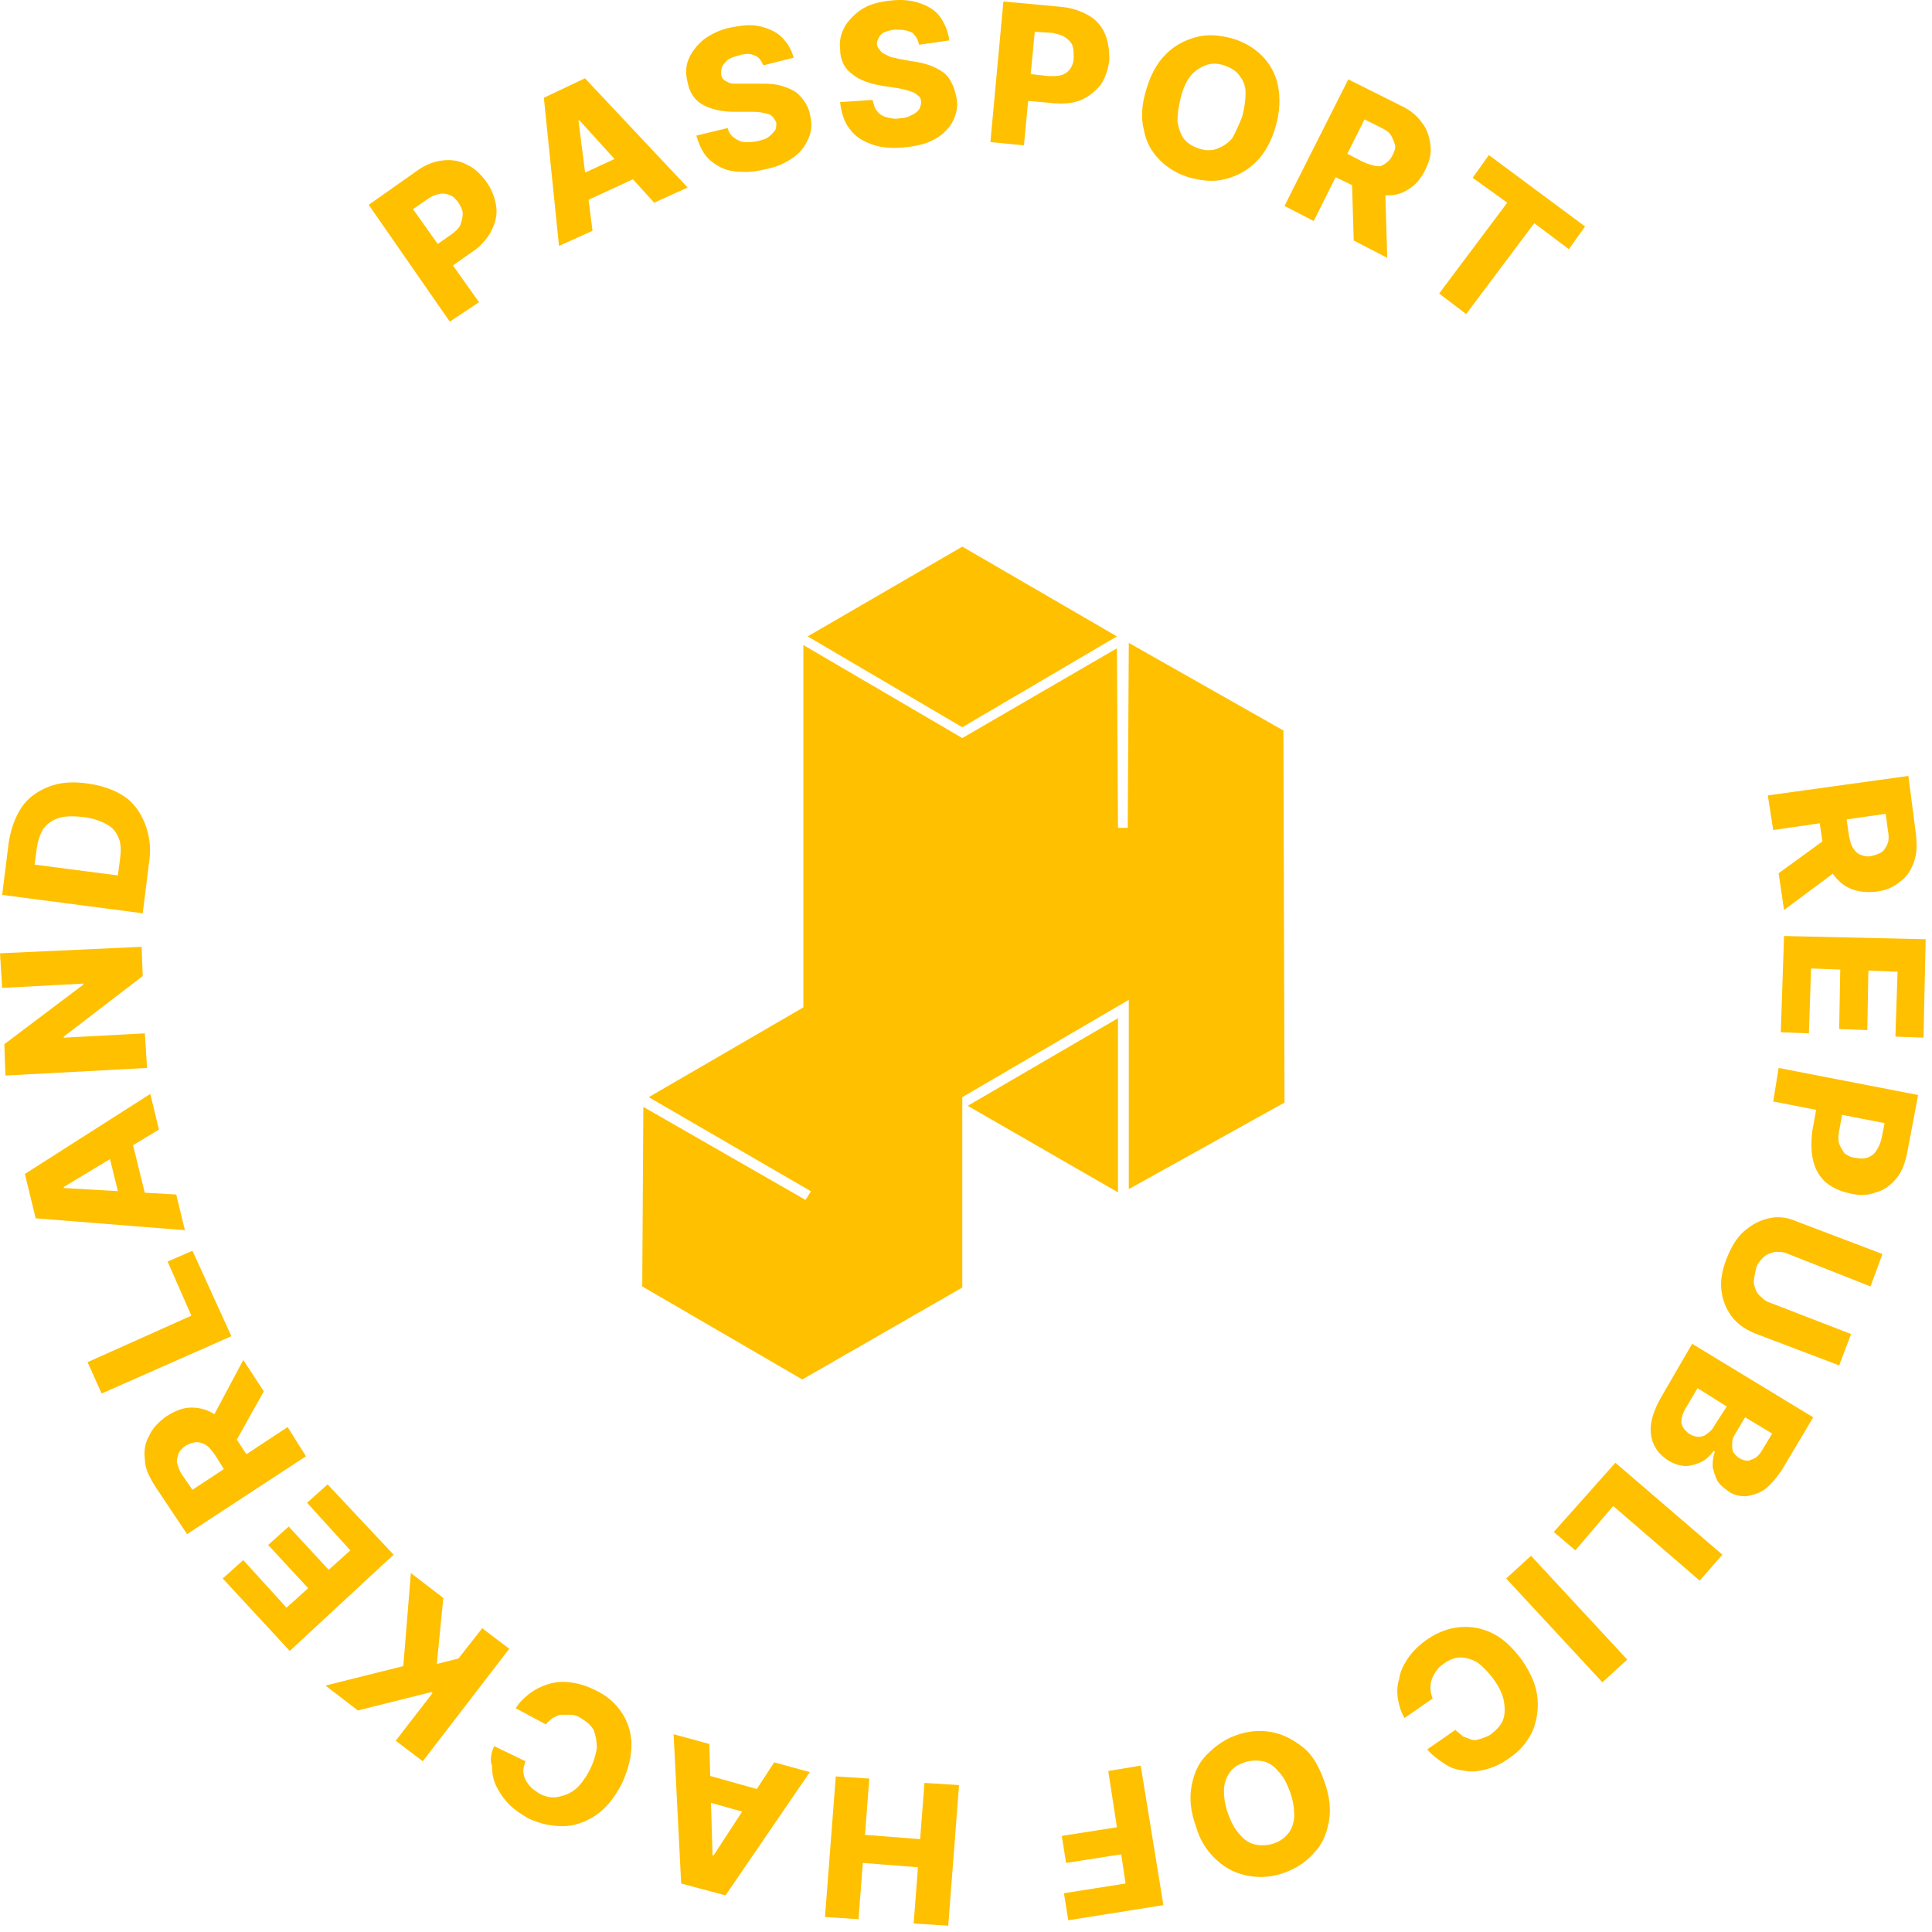 <svg width="240" height="240" viewBox="0 0 240 240" fill="none" xmlns="http://www.w3.org/2000/svg">
<path d="M219.604 98.806L237.065 96.388L238.005 103.643C238.14 104.987 238.14 106.062 237.737 107.137C237.334 108.212 236.797 109.018 235.991 109.555C235.185 110.227 234.245 110.63 233.036 110.764C231.827 110.899 230.752 110.764 229.812 110.361C228.872 109.958 228.2 109.286 227.529 108.346C226.992 107.405 226.589 106.331 226.454 104.987L225.783 100.419L229.141 100.016L229.678 103.778C229.812 104.449 229.947 104.987 230.215 105.39C230.484 105.793 230.752 106.062 231.155 106.196C231.558 106.331 231.961 106.465 232.499 106.331C233.036 106.196 233.439 106.062 233.842 105.793C234.11 105.524 234.379 105.121 234.513 104.718C234.648 104.315 234.648 103.778 234.513 103.106L234.245 101.09L220.276 103.106L219.604 98.806ZM229.006 107.54L221.619 113.049L220.947 108.48L228.335 103.106L229.006 107.54Z" fill="#FFC000"/>
<path d="M221.619 116.273L239.214 116.676L238.946 128.903L235.453 128.769L235.722 120.707L232.096 120.573L231.961 127.963L228.469 127.828L228.603 120.438L224.977 120.304L224.708 128.366L221.216 128.231L221.619 116.273Z" fill="#FFC000"/>
<path d="M220.947 132.665L238.274 136.024L236.931 143.146C236.662 144.489 236.259 145.564 235.588 146.37C234.916 147.176 234.11 147.848 233.036 148.117C232.096 148.52 230.887 148.52 229.812 148.251C228.603 147.983 227.663 147.58 226.857 146.908C226.051 146.236 225.514 145.295 225.246 144.221C224.977 143.146 224.977 141.936 225.111 140.593L225.917 136.159L229.141 136.831L228.469 140.458C228.335 141.13 228.335 141.668 228.469 142.071C228.603 142.474 228.872 142.877 229.141 143.28C229.544 143.549 229.947 143.817 230.484 143.817C231.021 143.952 231.558 143.952 231.961 143.817C232.364 143.683 232.767 143.414 233.036 143.011C233.304 142.608 233.573 142.071 233.707 141.533L234.11 139.518L220.276 136.831L220.947 132.665Z" fill="#FFC000"/>
<path d="M229.947 165.718L228.469 169.615L217.858 165.584C216.649 165.047 215.709 164.375 215.038 163.434C214.366 162.494 213.963 161.419 213.829 160.21C213.695 159 213.963 157.657 214.5 156.313C215.038 154.969 215.709 153.76 216.649 152.954C217.59 152.148 218.53 151.61 219.739 151.342C220.813 151.073 222.022 151.207 223.231 151.745L233.842 155.776L232.364 159.806L222.156 155.776C221.619 155.507 221.082 155.507 220.545 155.507C220.007 155.641 219.47 155.776 219.067 156.179C218.664 156.582 218.261 156.985 218.127 157.657C217.993 158.329 217.858 158.866 217.858 159.403C217.993 159.941 218.127 160.478 218.53 160.881C218.933 161.284 219.336 161.688 219.873 161.822L229.947 165.718Z" fill="#FFC000"/>
<path d="M210.202 166.928L225.246 176.064L221.485 182.379C220.813 183.454 220.007 184.395 219.336 184.932C218.664 185.47 217.724 185.738 216.918 185.873C216.112 185.873 215.306 185.738 214.635 185.201C214.097 184.798 213.56 184.395 213.292 183.857C213.023 183.32 212.889 182.782 212.754 182.245C212.754 181.707 212.754 181.036 213.023 180.364L212.889 180.229C212.486 180.767 211.948 181.304 211.411 181.573C210.874 181.842 210.068 182.111 209.396 182.111C208.725 182.111 207.919 181.842 207.247 181.439C206.442 180.901 205.904 180.364 205.501 179.558C205.098 178.752 204.964 177.811 205.098 176.87C205.233 175.93 205.636 174.855 206.307 173.646L210.202 166.928ZM210.874 172.436L209.531 174.721C208.993 175.527 208.859 176.199 208.859 176.736C208.993 177.274 209.262 177.677 209.799 178.08C210.202 178.348 210.605 178.483 211.008 178.483C211.411 178.483 211.814 178.348 212.083 178.08C212.486 177.811 212.754 177.542 213.023 177.005L214.5 174.721L210.874 172.436ZM216.784 176.064L215.575 178.08C215.306 178.483 215.172 178.886 215.172 179.289C215.172 179.692 215.172 180.095 215.306 180.364C215.441 180.633 215.709 180.901 216.112 181.17C216.649 181.439 217.187 181.573 217.59 181.304C218.127 181.17 218.53 180.767 218.933 180.095L220.142 178.08L216.784 176.064Z" fill="#FFC000"/>
<path d="M200.666 181.707L213.963 193.128L211.143 196.353L200.397 187.082L195.696 192.591L193.01 190.307L200.666 181.707Z" fill="#FFC000"/>
<path d="M199.054 208.983L187.1 196.084L190.189 193.263L202.143 206.161L199.054 208.983Z" fill="#FFC000"/>
<path d="M177.295 217.313L180.787 214.895C181.056 215.164 181.459 215.432 181.728 215.701C182.131 215.835 182.399 215.97 182.802 216.104C183.205 216.238 183.608 216.104 184.011 215.97C184.414 215.835 184.817 215.701 185.22 215.432C185.891 214.895 186.429 214.357 186.697 213.686C186.966 213.014 186.966 212.208 186.832 211.401C186.697 210.595 186.294 209.655 185.623 208.714C184.951 207.774 184.28 207.102 183.608 206.564C182.936 206.161 182.131 205.893 181.459 205.893C180.787 205.893 179.982 206.161 179.31 206.699C178.907 206.967 178.638 207.236 178.37 207.639C178.101 208.042 177.967 208.311 177.833 208.714C177.698 209.117 177.698 209.386 177.698 209.789C177.698 210.192 177.833 210.595 177.967 210.998L174.475 213.417C174.072 212.745 173.803 211.939 173.669 211.133C173.534 210.327 173.534 209.386 173.803 208.58C173.937 207.639 174.34 206.833 174.878 206.027C175.415 205.221 176.221 204.415 177.161 203.743C178.504 202.802 179.847 202.265 181.325 202.13C182.802 201.996 184.145 202.265 185.488 202.937C186.832 203.608 188.04 204.818 189.115 206.296C190.189 207.908 190.861 209.386 190.995 210.998C191.13 212.476 190.861 213.954 190.324 215.164C189.652 216.507 188.712 217.582 187.503 218.388C186.563 219.06 185.757 219.463 184.817 219.732C183.877 220.001 183.071 220.135 182.131 220.001C181.19 219.866 180.385 219.732 179.579 219.194C178.773 218.657 177.967 218.119 177.295 217.313Z" fill="#FFC000"/>
<path d="M148.552 226.853C147.88 224.972 147.746 223.36 148.015 221.882C148.283 220.404 148.821 219.06 149.895 217.985C150.97 216.91 152.044 216.104 153.522 215.567C154.999 215.029 156.476 214.895 157.954 215.164C159.431 215.432 160.64 216.104 161.849 217.045C163.058 217.985 163.864 219.463 164.535 221.344C165.207 223.225 165.341 224.838 165.073 226.316C164.804 227.794 164.267 229.137 163.192 230.212C162.252 231.287 161.043 232.093 159.566 232.631C158.088 233.168 156.611 233.302 155.133 233.034C153.656 232.765 152.447 232.227 151.238 231.153C150.029 230.078 149.089 228.734 148.552 226.853ZM152.581 225.375C152.984 226.45 153.387 227.256 154.059 227.928C154.596 228.6 155.268 229.003 155.939 229.137C156.611 229.271 157.417 229.271 158.223 229.003C159.028 228.734 159.566 228.331 160.103 227.659C160.506 227.122 160.775 226.316 160.775 225.509C160.775 224.703 160.64 223.628 160.237 222.553C159.834 221.479 159.431 220.672 158.76 220.001C158.223 219.329 157.551 218.926 156.879 218.791C156.208 218.657 155.402 218.657 154.596 218.926C153.79 219.194 153.119 219.597 152.716 220.269C152.313 220.807 152.044 221.613 152.044 222.419C152.044 223.36 152.178 224.3 152.581 225.375Z" fill="#FFC000"/>
<path d="M141.702 219.329L144.522 236.661L132.703 238.542L132.166 235.183L139.821 233.974L139.284 230.346L132.434 231.421L131.897 228.062L138.747 226.987L137.672 220.001L141.702 219.329Z" fill="#FFC000"/>
<path d="M119.137 221.747L117.794 239.214L113.496 238.946L114.033 231.959L107.183 231.421L106.646 238.408L102.482 238.139L103.825 220.672L107.989 220.941L107.452 227.928L114.302 228.465L114.839 221.479L119.137 221.747Z" fill="#FFC000"/>
<path d="M96.169 218.926L100.602 220.135L90.125 235.452L84.618 233.974L83.678 215.432L88.11 216.641L88.513 230.481H88.648L96.169 218.926ZM94.826 225.778L85.693 223.225L86.499 220.135L95.632 222.688L94.826 225.778Z" fill="#FFC000"/>
<path d="M61.382 216.91L65.277 218.791C65.143 219.194 65.008 219.597 65.008 220.001C65.008 220.404 65.143 220.807 65.277 221.075C65.411 221.344 65.68 221.747 65.948 222.016C66.217 222.285 66.62 222.553 67.023 222.822C67.829 223.225 68.5 223.36 69.306 223.225C69.978 223.091 70.784 222.822 71.455 222.285C72.127 221.747 72.664 220.941 73.201 220.001C73.739 218.926 74.007 217.985 74.142 217.179C74.142 216.373 74.007 215.567 73.739 214.895C73.336 214.223 72.799 213.82 72.127 213.417C71.724 213.148 71.321 213.014 70.918 213.014C70.515 213.014 70.112 213.014 69.709 213.014C69.306 213.014 69.038 213.282 68.635 213.417C68.366 213.686 67.963 213.954 67.829 214.223L64.068 212.208C64.471 211.536 65.008 210.998 65.68 210.461C66.351 209.923 67.157 209.52 67.963 209.252C68.769 208.983 69.709 208.849 70.784 208.983C71.858 209.117 72.799 209.386 73.873 209.923C75.35 210.595 76.425 211.536 77.231 212.745C78.037 213.954 78.44 215.298 78.44 216.776C78.44 218.254 78.037 219.866 77.231 221.613C76.291 223.36 75.35 224.569 74.007 225.509C72.799 226.316 71.321 226.853 69.978 226.853C68.5 226.853 67.157 226.584 65.68 225.912C64.74 225.375 63.934 224.838 63.262 224.166C62.591 223.494 62.053 222.688 61.65 221.882C61.247 221.075 61.113 220.135 61.113 219.329C60.844 218.791 60.979 217.851 61.382 216.91Z" fill="#FFC000"/>
<path d="M63.262 204.818L52.517 218.791L49.159 216.238L53.726 210.327L53.592 210.192L44.458 212.476L40.429 209.386L50.099 206.967L51.039 195.412L55.069 198.503L54.263 206.699L56.949 206.027L59.904 202.265L63.262 204.818Z" fill="#FFC000"/>
<path d="M48.891 193.128L35.996 205.086L27.669 196.084L30.221 193.8L35.593 199.712L38.28 197.293L33.31 191.919L35.862 189.635L40.832 195.009L43.518 192.591L38.145 186.679L40.697 184.395L48.891 193.128Z" fill="#FFC000"/>
<path d="M38.011 180.901L23.236 190.575L19.207 184.529C18.535 183.454 17.998 182.379 17.998 181.304C17.864 180.229 17.998 179.289 18.535 178.348C18.938 177.408 19.744 176.602 20.684 175.93C21.759 175.258 22.699 174.855 23.774 174.855C24.848 174.855 25.788 175.124 26.594 175.661C27.535 176.199 28.34 177.139 29.012 178.214L31.564 182.111L28.743 183.992L26.729 180.767C26.326 180.229 26.057 179.826 25.654 179.558C25.251 179.289 24.848 179.155 24.445 179.155C24.042 179.155 23.639 179.289 23.102 179.558C22.699 179.826 22.296 180.229 22.162 180.633C22.028 181.036 21.893 181.439 22.028 181.842C22.162 182.245 22.296 182.782 22.699 183.32L23.908 185.066L35.728 177.274L38.011 180.901ZM25.923 177.005L30.221 168.943L32.773 172.84L28.34 180.767L25.923 177.005Z" fill="#FFC000"/>
<path d="M28.743 165.987L12.626 173.108L10.88 169.212L23.774 163.434L20.819 156.716L23.908 155.373L28.743 165.987Z" fill="#FFC000"/>
<path d="M21.893 148.386L22.968 152.82L4.432 151.342L3.089 145.833L18.67 135.89L19.744 140.324L7.925 147.445V147.58L21.893 148.386ZM15.312 150.67L13.028 141.399L16.118 140.593L18.401 149.864L15.312 150.67Z" fill="#FFC000"/>
<path d="M0 118.423L17.595 117.617L17.73 121.245L7.925 128.769V128.903L17.998 128.366L18.267 132.665L0.672 133.606L0.537 129.709L10.342 122.32V122.185L0.269 122.723L0 118.423Z" fill="#FFC000"/>
<path d="M18.535 107.002L17.73 113.452L0.269 111.168L1.075 104.718C1.343 102.971 1.88 101.493 2.686 100.284C3.492 99.075 4.701 98.269 6.044 97.731C7.387 97.194 8.999 97.06 10.88 97.328C12.76 97.597 14.237 98.134 15.446 98.941C16.655 99.747 17.461 100.956 17.998 102.3C18.535 103.643 18.804 105.256 18.535 107.002ZM14.64 108.749L14.909 106.734C15.043 105.793 15.043 104.853 14.775 104.181C14.506 103.509 14.103 102.837 13.297 102.434C12.626 102.031 11.551 101.628 10.342 101.493C9.133 101.359 8.059 101.359 7.253 101.628C6.447 101.897 5.91 102.3 5.373 102.971C4.97 103.643 4.701 104.449 4.567 105.39L4.298 107.405L14.64 108.749Z" fill="#FFC000"/>
<path d="M55.875 39.956L45.801 25.445L51.711 21.279C52.786 20.473 53.86 20.07 54.935 19.936C56.009 19.802 57.084 19.936 58.024 20.473C58.964 20.877 59.77 21.683 60.442 22.623C61.113 23.564 61.516 24.639 61.65 25.713C61.785 26.788 61.516 27.729 60.979 28.804C60.442 29.744 59.636 30.685 58.561 31.357L54.935 33.91L53.054 31.222L56.144 29.073C56.681 28.669 57.084 28.266 57.218 27.863C57.352 27.46 57.487 26.923 57.487 26.52C57.487 26.117 57.218 25.579 56.949 25.176C56.681 24.773 56.278 24.37 55.875 24.235C55.472 24.101 55.069 23.967 54.532 24.101C53.995 24.235 53.592 24.37 53.054 24.773L51.308 25.982L59.501 37.537L55.875 39.956Z" fill="#FFC000"/>
<path d="M73.604 28.669L69.441 30.55L67.56 12.143L72.664 9.724L85.424 23.295L81.26 25.176L71.993 14.964H71.858L73.604 28.669ZM70.112 22.623L78.843 18.592L80.186 21.548L71.455 25.579L70.112 22.623Z" fill="#FFC000"/>
<path d="M94.826 8.112C94.558 7.575 94.289 7.037 93.752 6.903C93.214 6.634 92.543 6.634 91.737 6.903C91.2 7.037 90.797 7.172 90.394 7.44C90.125 7.709 89.856 7.978 89.722 8.246C89.588 8.515 89.588 8.784 89.588 9.187C89.588 9.456 89.722 9.724 89.856 9.859C89.991 9.993 90.259 10.127 90.528 10.262C90.797 10.396 91.065 10.396 91.468 10.396C91.871 10.396 92.14 10.396 92.543 10.396H94.154C95.095 10.396 95.901 10.396 96.572 10.531C97.244 10.665 97.915 10.934 98.453 11.202C98.99 11.471 99.393 11.874 99.796 12.412C100.199 12.949 100.467 13.487 100.602 14.158C100.87 15.233 100.87 16.174 100.467 17.114C100.064 18.055 99.527 18.861 98.587 19.533C97.647 20.205 96.572 20.742 95.095 21.011C93.617 21.414 92.408 21.414 91.2 21.279C89.991 21.145 89.051 20.608 88.245 19.936C87.439 19.264 86.901 18.189 86.499 16.846L90.394 15.905C90.528 16.442 90.797 16.846 91.2 17.114C91.603 17.383 92.005 17.652 92.543 17.652C93.08 17.652 93.617 17.652 94.154 17.517C94.692 17.383 95.229 17.249 95.498 16.98C95.901 16.711 96.035 16.442 96.304 16.174C96.438 15.905 96.438 15.502 96.438 15.233C96.304 14.964 96.169 14.696 95.901 14.427C95.632 14.158 95.363 14.158 94.826 14.024C94.289 13.89 93.886 13.89 93.214 13.89H91.334C89.722 13.89 88.513 13.621 87.439 13.084C86.364 12.546 85.693 11.605 85.424 10.262C85.155 9.187 85.155 8.246 85.558 7.306C85.961 6.365 86.633 5.559 87.439 4.887C88.379 4.216 89.454 3.678 90.797 3.409C92.14 3.141 93.349 3.006 94.423 3.275C95.498 3.544 96.438 3.947 97.109 4.619C97.781 5.29 98.318 6.097 98.587 7.172L94.826 8.112Z" fill="#FFC000"/>
<path d="M114.167 5.559C114.033 4.887 113.764 4.484 113.362 4.081C112.824 3.813 112.287 3.678 111.347 3.678C110.81 3.678 110.407 3.813 110.004 3.947C109.601 4.081 109.332 4.35 109.198 4.619C109.063 4.887 108.929 5.156 108.929 5.425C108.929 5.694 109.063 5.962 109.198 6.097C109.332 6.231 109.466 6.5 109.735 6.634C110.004 6.768 110.272 6.903 110.541 7.037C110.81 7.172 111.212 7.172 111.615 7.306L113.093 7.575C114.033 7.709 114.705 7.843 115.511 8.112C116.182 8.381 116.719 8.65 117.257 9.053C117.794 9.456 118.063 9.993 118.331 10.531C118.6 11.068 118.734 11.74 118.868 12.412C119.003 13.487 118.734 14.427 118.197 15.368C117.66 16.174 116.988 16.846 115.913 17.383C114.973 17.921 113.63 18.189 112.153 18.324C110.675 18.458 109.332 18.324 108.258 17.921C107.183 17.517 106.243 16.98 105.571 16.039C104.9 15.233 104.497 14.024 104.362 12.68L108.392 12.412C108.526 12.949 108.66 13.487 108.929 13.755C109.198 14.158 109.601 14.427 110.138 14.562C110.675 14.696 111.212 14.83 111.75 14.696C112.287 14.696 112.824 14.562 113.227 14.293C113.63 14.158 113.899 13.89 114.167 13.621C114.302 13.352 114.436 12.949 114.436 12.68C114.436 12.412 114.302 12.009 114.033 11.874C113.764 11.605 113.496 11.471 113.093 11.337C112.69 11.202 112.153 11.068 111.481 10.934L109.601 10.665C108.123 10.396 106.78 9.993 105.84 9.187C104.9 8.515 104.362 7.44 104.362 6.097C104.228 5.022 104.497 4.081 105.034 3.141C105.571 2.335 106.377 1.528 107.317 0.991C108.258 0.453 109.466 0.185 110.81 0.05C112.153 -0.084 113.362 0.05 114.436 0.453C115.511 0.857 116.316 1.394 116.854 2.2C117.391 3.006 117.794 3.947 117.928 5.022L114.167 5.559Z" fill="#FFC000"/>
<path d="M123.032 17.652L124.644 0.185L131.897 0.857C133.24 0.991 134.315 1.394 135.255 1.931C136.195 2.469 136.867 3.275 137.27 4.216C137.672 5.156 137.807 6.231 137.807 7.44C137.672 8.65 137.27 9.724 136.732 10.531C136.061 11.337 135.255 12.009 134.315 12.412C133.374 12.815 132.166 12.949 130.822 12.815L126.39 12.412L126.659 9.053L130.285 9.456C130.957 9.456 131.494 9.456 131.897 9.321C132.3 9.187 132.703 8.918 132.971 8.515C133.24 8.112 133.374 7.709 133.374 7.172C133.374 6.634 133.374 6.097 133.24 5.694C133.106 5.29 132.703 4.887 132.3 4.619C131.897 4.35 131.36 4.216 130.688 4.081L128.539 3.947L127.196 18.055L123.032 17.652Z" fill="#FFC000"/>
<path d="M158.491 15.636C157.954 17.517 157.148 18.995 156.074 20.07C154.999 21.145 153.79 21.817 152.313 22.22C150.835 22.623 149.492 22.489 147.88 22.086C146.403 21.683 145.06 20.877 144.12 19.936C143.045 18.861 142.373 17.652 142.105 16.174C141.702 14.696 141.836 12.949 142.373 11.202C142.911 9.321 143.717 7.843 144.791 6.768C145.866 5.694 147.074 5.022 148.552 4.619C150.029 4.216 151.373 4.35 152.984 4.753C154.462 5.156 155.805 5.962 156.745 6.903C157.685 7.843 158.491 9.187 158.76 10.665C159.028 12.009 159.028 13.755 158.491 15.636ZM154.327 14.427C154.596 13.352 154.73 12.412 154.73 11.471C154.73 10.531 154.327 9.859 153.925 9.321C153.522 8.784 152.85 8.381 152.044 8.112C151.238 7.843 150.432 7.843 149.761 8.112C149.089 8.381 148.418 8.784 147.88 9.456C147.343 10.127 146.94 11.068 146.672 12.143C146.403 13.218 146.269 14.158 146.269 15.099C146.403 15.905 146.672 16.711 147.074 17.249C147.477 17.786 148.149 18.189 148.955 18.458C149.761 18.727 150.567 18.727 151.238 18.458C151.91 18.189 152.581 17.786 153.119 17.114C153.522 16.308 153.925 15.502 154.327 14.427Z" fill="#FFC000"/>
<path d="M159.566 25.579L167.49 9.859L173.937 13.084C175.146 13.621 176.086 14.427 176.624 15.233C177.295 16.039 177.564 16.98 177.698 18.055C177.832 19.13 177.564 20.07 177.027 21.145C176.489 22.22 175.818 23.026 174.878 23.564C174.072 24.101 172.997 24.37 171.923 24.235C170.848 24.235 169.774 23.832 168.565 23.295L164.401 21.279L165.879 18.324L169.236 20.07C169.774 20.339 170.311 20.473 170.848 20.608C171.385 20.742 171.654 20.608 172.057 20.339C172.46 20.07 172.729 19.802 172.997 19.264C173.266 18.727 173.4 18.324 173.266 17.921C173.132 17.517 172.997 17.114 172.729 16.711C172.46 16.308 171.923 16.039 171.385 15.771L169.505 14.83L163.192 27.46L159.566 25.579ZM172.057 22.892L172.326 32.029L168.162 29.879L167.893 20.742L172.057 22.892Z" fill="#FFC000"/>
<path d="M182.936 22.086L184.951 19.264L196.905 28.132L194.89 30.954L190.592 27.729L182.131 39.015L178.773 36.462L187.235 25.176L182.936 22.086Z" fill="#FFC000"/>
<path fill-rule="evenodd" clip-rule="evenodd" d="M159.431 90.745L140.224 79.861L140.09 102.837H138.881L138.747 80.533L119.54 91.685L99.796 80.13V125.141L80.589 136.293L100.736 147.983L100.064 149.058L79.917 137.502L79.783 159.806L99.661 171.362L119.54 159.941V136.293L140.224 124.201V147.714L159.566 136.965L159.431 90.745Z" fill="#FFC000"/>
<path fill-rule="evenodd" clip-rule="evenodd" d="M120.212 137.368L138.881 148.117V126.485L120.212 137.368Z" fill="#FFC000"/>
<path fill-rule="evenodd" clip-rule="evenodd" d="M138.747 79.055L119.54 67.903L100.333 79.055L119.54 90.341L138.747 79.055Z" fill="#FFC000"/>
</svg>
